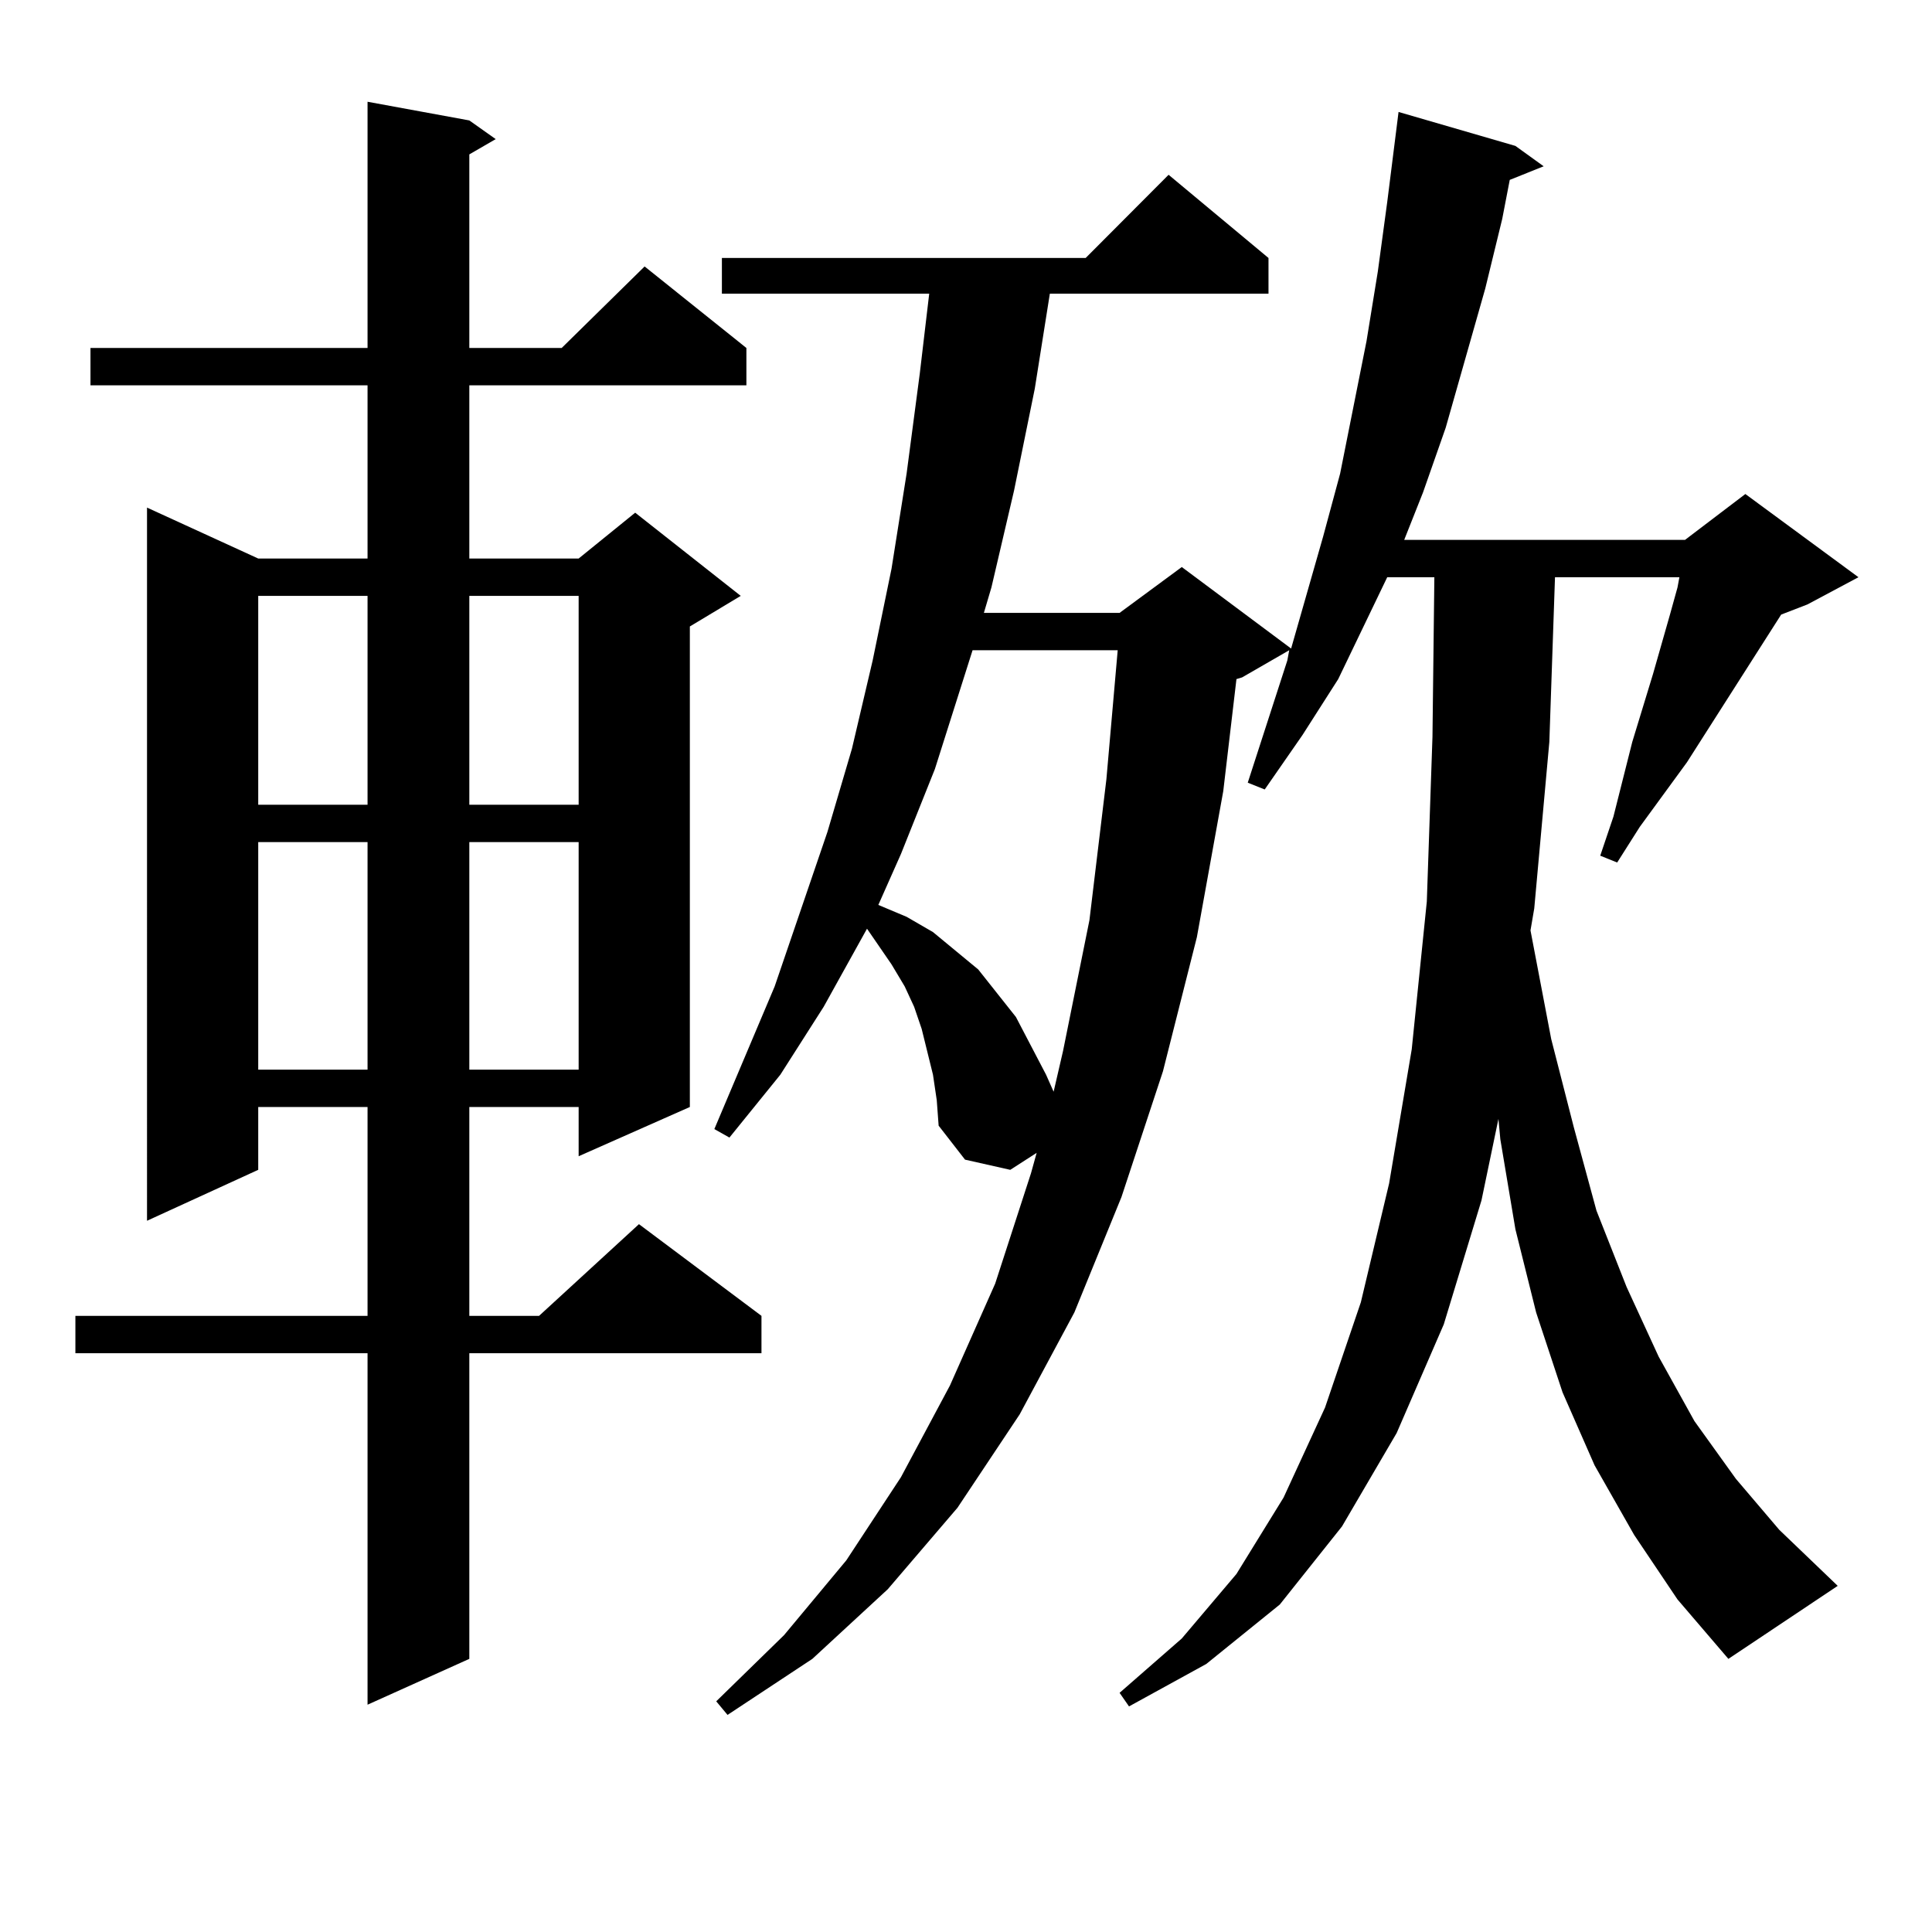 <?xml version="1.0" encoding="utf-8"?>
<!-- Generator: Adobe Illustrator 16.0.0, SVG Export Plug-In . SVG Version: 6.00 Build 0)  -->
<!DOCTYPE svg PUBLIC "-//W3C//DTD SVG 1.1//EN" "http://www.w3.org/Graphics/SVG/1.1/DTD/svg11.dtd">
<svg version="1.1" id="图层_1" xmlns="http://www.w3.org/2000/svg" xmlns:xlink="http://www.w3.org/1999/xlink" x="0px" y="0px"
	 width="1000px" height="1000px" viewBox="0 0 1000 1000" enable-background="new 0 0 1000 1000" xml:space="preserve">
<path d="M242.921,62.336l13.658,9.668l-13.658,7.91v100.195h47.804l42.926-42.188l52.682,42.188v19.336H242.921v89.648h56.584
	l29.268-23.73l54.633,43.066l-26.341,15.82v248.73l-57.56,25.488V572.98h-56.584v108.105h36.097l51.706-47.461l63.413,47.461v19.336
	H242.921v158.203l-52.682,23.73V700.422H39.024v-19.336H190.24V572.98h-56.584v32.52l-57.56,26.367V262.727l57.56,26.367h56.584
	v-89.648H46.829v-19.336H190.24V52.668L242.921,62.336z M133.656,308.43v108.105h56.584V308.43H133.656z M133.656,435.871v117.773
	h56.584V435.871H133.656z M242.921,308.43v108.105h56.584V308.43H242.921z M242.921,435.871v117.773h56.584V435.871H242.921z
	 M845.833,794.465l-20.487-36.035l-16.585-37.793l-13.658-41.309l-10.731-43.066l-7.805-46.582l-0.976-10.547l-8.78,42.188
	l-19.512,64.16l-24.39,56.25l-28.292,48.34l-32.194,40.43l-38.048,30.762l-39.999,21.973l-4.878-7.031l32.194-28.125l28.292-33.398
	l24.39-39.551l21.463-46.582l18.536-54.492l14.634-61.523l11.707-69.434l7.805-76.465l2.927-85.254l0.976-82.617h-24.39
	l-25.365,52.734L674.13,380.5l-19.512,28.125l-8.78-3.516l20.487-63.281l0.976-5.273l-24.39,14.063l-2.927,0.879l-6.829,58.008
	l-13.658,75.586l-17.561,69.434l-21.463,65.039l-24.39,59.766l-28.292,52.734l-32.194,48.34l-36.097,42.188l-39.023,36.035
	l-43.901,29.004l-5.854-7.031l35.121-34.277l32.194-38.672l28.292-43.066l25.365-47.461l23.414-52.734l18.536-57.129l2.927-10.547
	l-13.658,8.789l-23.414-5.273l-13.658-17.578l-0.976-13.184l-1.951-13.184l-5.854-23.73l-3.902-11.426l-4.878-10.547l-6.829-11.426
	l-12.683-18.457l-22.438,40.43l-22.438,35.156l-26.341,32.52l-7.805-4.395l31.219-73.828l27.316-79.98l12.683-43.066l10.731-45.703
	l9.756-47.461l7.805-49.219l6.829-51.855l4.878-41.309H373.65v-18.457h188.288l42.926-43.066l51.706,43.066v18.457H543.402
	l-7.805,49.219l-10.731,52.734l-11.707,50.098l-3.902,13.184h70.242l32.194-23.73l56.584,42.188l16.585-58.008l8.78-32.52
	l13.658-68.555l5.854-36.035l4.878-36.035l5.854-46.582l60.486,17.578l14.634,10.547l-17.561,7.031l-3.902,20.215l-8.78,36.035
	l-20.487,72.07l-11.707,33.398l-9.756,24.609h145.362l31.219-23.73l58.535,43.066l-26.341,14.063l-13.658,5.273l-48.779,76.465
	l-24.39,33.398l-11.707,18.457l-8.78-3.516l6.829-20.215l9.756-38.672l10.731-35.156l8.78-30.762l3.902-14.063l0.976-5.273h-64.389
	l-2.927,85.254l-7.805,86.133l-1.951,11.426l10.731,56.25l11.707,45.703l11.707,43.066l15.609,39.551l16.585,36.035l18.536,33.398
	l21.463,29.883l22.438,26.367l30.243,29.004l-56.584,37.793l-26.341-30.762L845.833,794.465z M503.403,336.555l-19.512,61.523
	l-17.561,43.945l-11.707,26.367l14.634,6.152l13.658,7.91l11.707,9.668l11.707,9.668l9.756,12.305l9.756,12.305l7.805,14.941
	l7.805,14.941l3.902,8.789l4.878-21.094l13.658-67.676l8.78-72.949l5.854-66.797H503.403z"/>
</svg>
